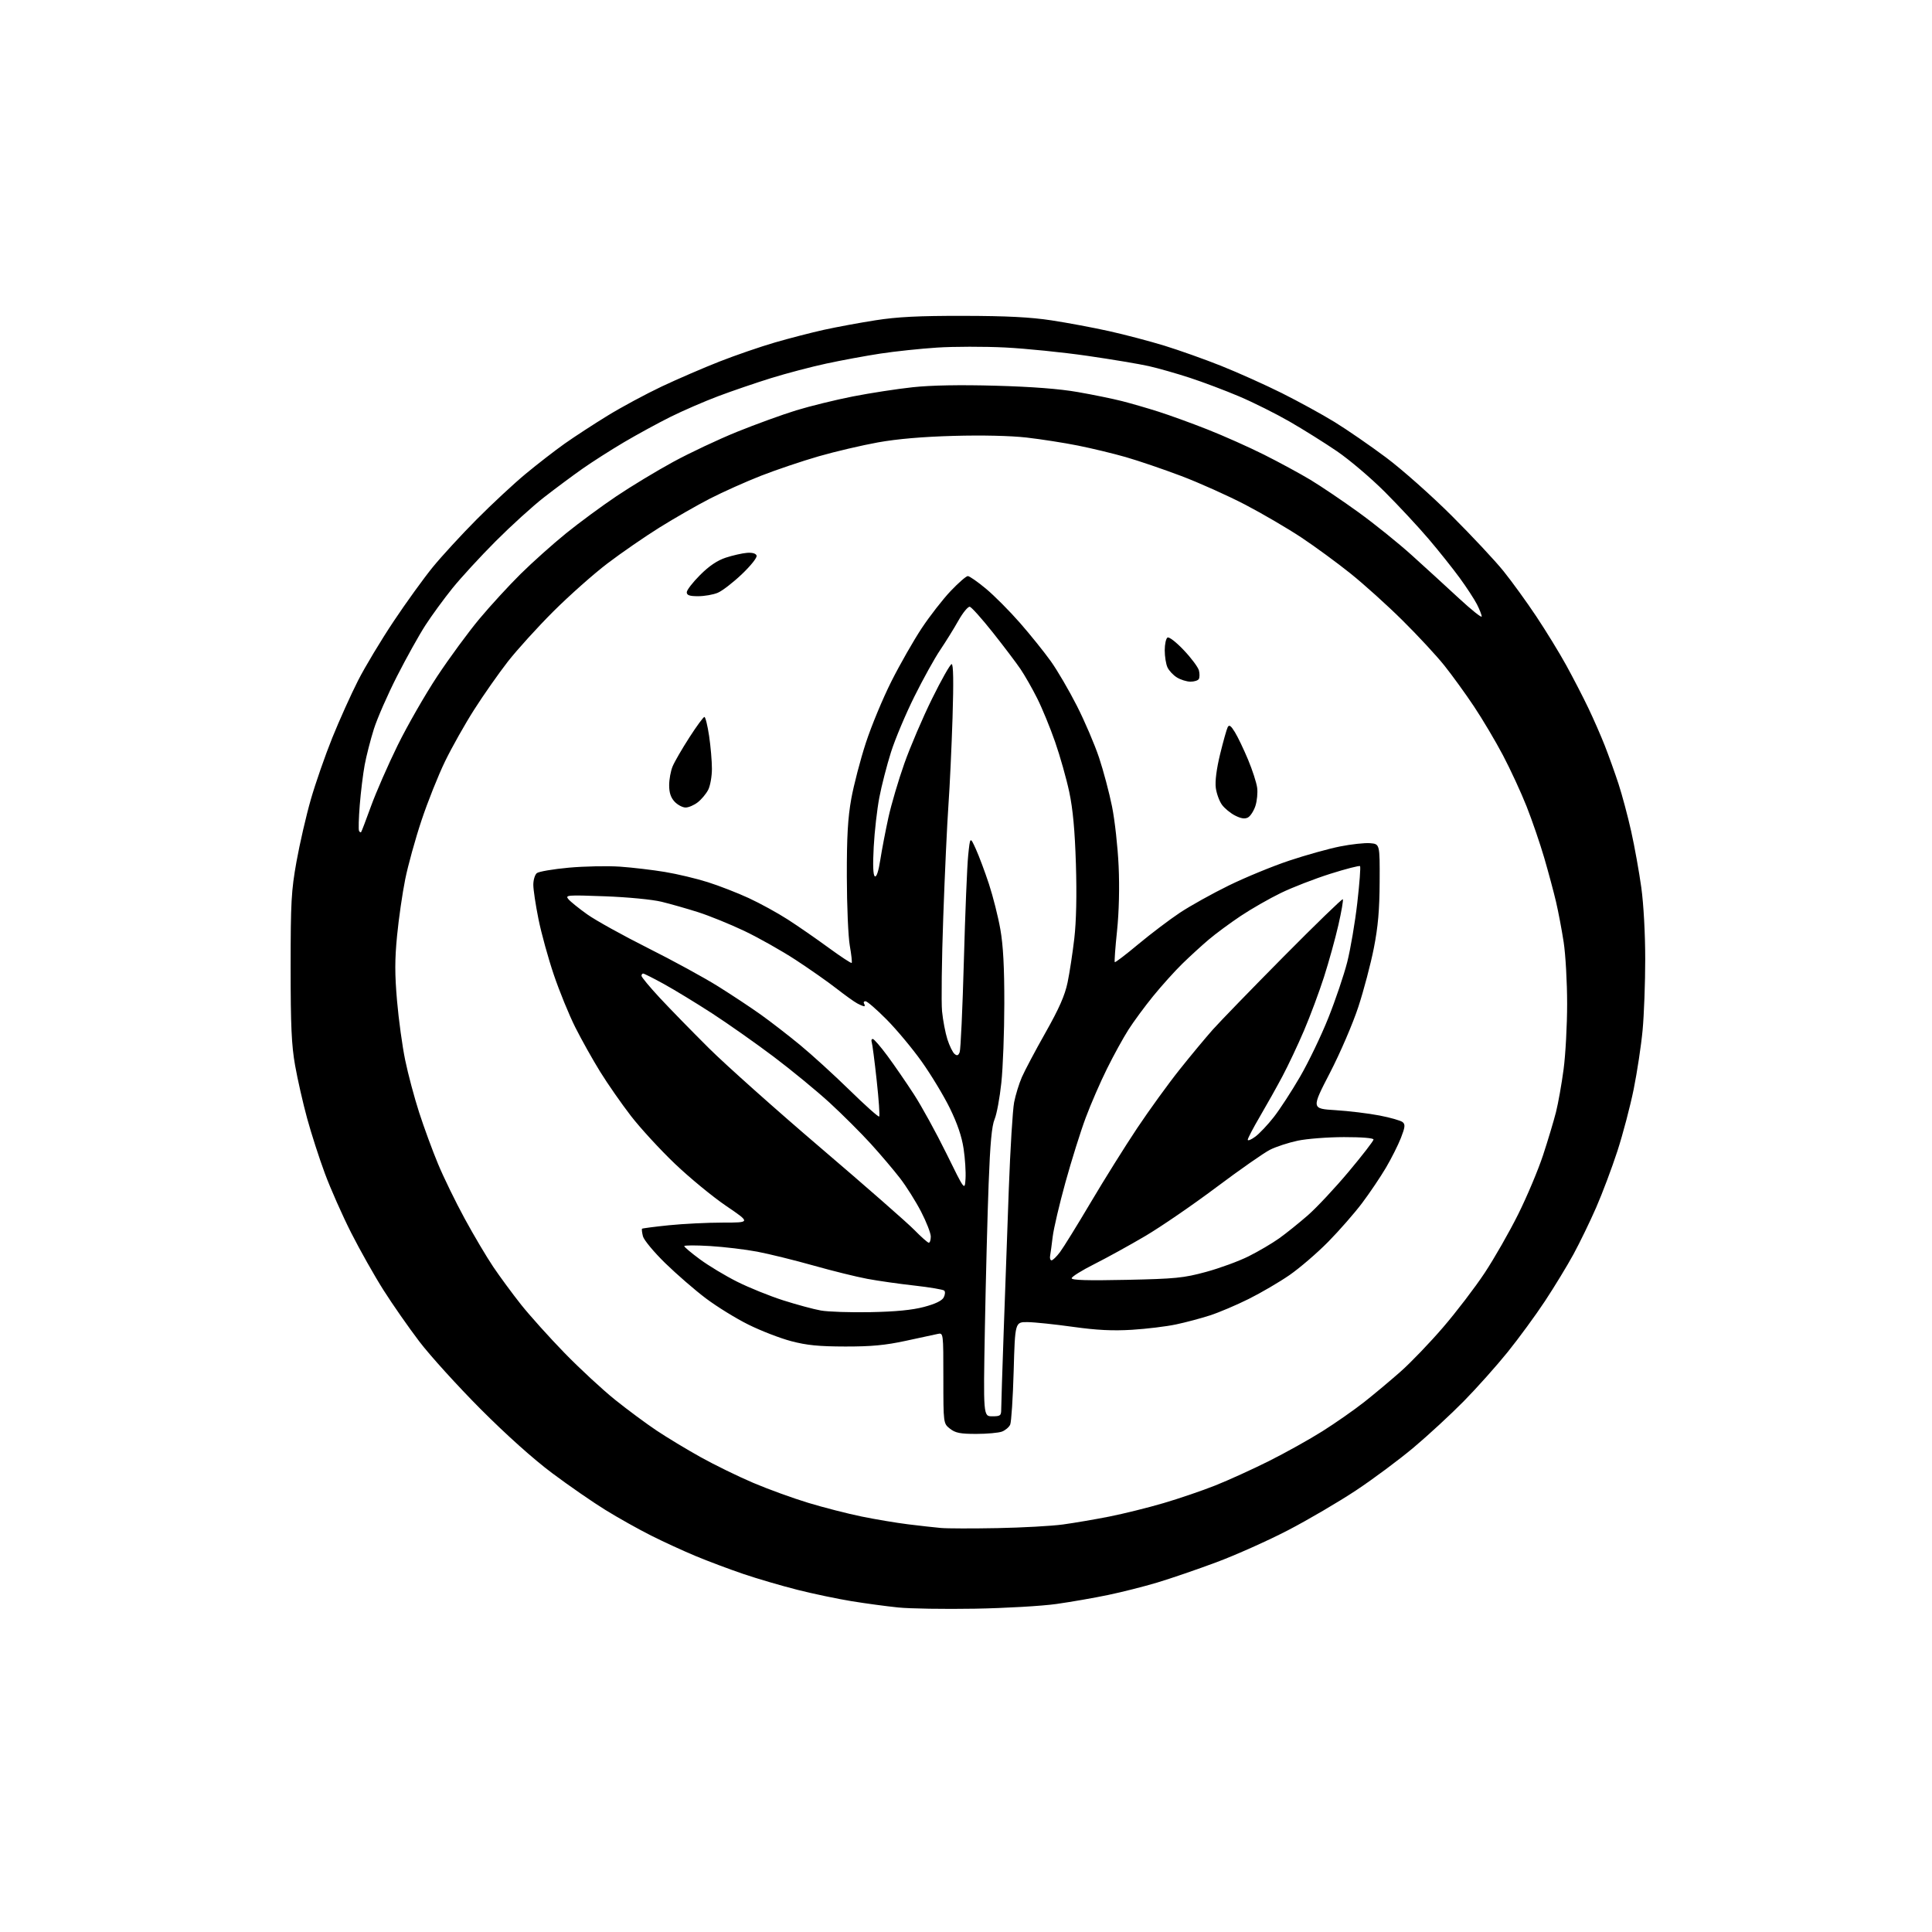 <?xml version="1.0" encoding="UTF-8" standalone="no"?>
<svg 
  version="1.1" 
  xmlns="http://www.w3.org/2000/svg" 
  xmlns:xlink="http://www.w3.org/1999/xlink" 
  xmlns:svg="http://www.w3.org/2000/svg"
  xmlns:rdf="http://www.w3.org/1999/02/22-rdf-syntax-ns#"
  xmlns:cc="http://creativecommons.org/ns#"
  xmlns:dc="http://purl.org/dc/elements/1.1/"
  viewBox="0 0 768 768"
  width="768"
  height="768"
>
<style>svg {background-color: white; }</style>"
<path stroke="none" fill="black" fill-rule="evenodd" d="M387.50,639.48C375.40,639.69 361.68,639.47 357.00,638.99C352.32,638.51 344.00,637.39 338.50,636.49C333.00,635.60 323.32,633.57 317.00,631.98C310.68,630.38 301.00,627.55 295.50,625.68C290.00,623.81 281.54,620.63 276.69,618.62C271.85,616.61 263.79,612.91 258.80,610.40C253.80,607.89 245.62,603.30 240.61,600.20C235.60,597.11 226.10,590.54 219.50,585.60C212.03,580.02 201.27,570.38 190.99,560.07C181.91,550.95 170.98,538.90 166.69,533.27C162.41,527.64 155.98,518.42 152.41,512.78C148.83,507.14 143.06,496.89 139.57,490.01C136.09,483.13 131.40,472.55 129.16,466.50C126.91,460.45 123.72,450.55 122.07,444.50C120.42,438.45 118.27,429.00 117.30,423.50C115.88,415.47 115.53,407.78 115.53,384.50C115.54,358.53 115.78,354.14 117.86,342.50C119.15,335.35 121.71,324.21 123.57,317.75C125.43,311.29 129.27,300.26 132.10,293.25C134.93,286.24 139.54,276.02 142.33,270.53C145.12,265.05 151.49,254.46 156.48,246.98C161.46,239.51 168.46,229.83 172.02,225.46C175.58,221.10 183.45,212.54 189.50,206.45C195.55,200.36 204.32,192.20 209.00,188.33C213.68,184.45 220.65,179.06 224.50,176.33C228.35,173.61 236.02,168.61 241.55,165.22C247.08,161.82 256.76,156.62 263.05,153.64C269.35,150.67 279.69,146.20 286.04,143.71C292.39,141.22 302.29,137.81 308.04,136.14C313.79,134.47 322.55,132.21 327.50,131.11C332.45,130.02 341.68,128.31 348.00,127.32C356.74,125.95 365.14,125.53 383.00,125.56C400.19,125.59 409.59,126.07 418.00,127.35C424.32,128.31 434.62,130.24 440.88,131.63C447.14,133.02 457.04,135.63 462.89,137.42C468.74,139.22 478.92,142.84 485.51,145.47C492.11,148.11 502.90,152.95 509.50,156.24C516.10,159.54 525.55,164.71 530.50,167.75C535.45,170.79 544.67,177.15 551.00,181.88C557.33,186.61 569.05,197.01 577.05,204.99C585.05,212.97 594.32,222.88 597.64,227.00C600.96,231.12 606.83,239.22 610.68,245.00C614.53,250.78 619.91,259.55 622.63,264.50C625.35,269.45 629.28,277.05 631.35,281.38C633.43,285.71 636.38,292.46 637.92,296.38C639.46,300.30 641.90,307.10 643.35,311.50C644.79,315.90 647.08,324.45 648.43,330.50C649.78,336.55 651.58,346.58 652.44,352.78C653.36,359.41 654.00,371.18 654.00,381.28C654.00,390.75 653.53,403.45 652.96,409.50C652.40,415.55 650.80,426.08 649.43,432.91C648.05,439.74 645.13,450.83 642.94,457.57C640.75,464.30 636.94,474.43 634.47,480.07C632.00,485.71 627.96,494.04 625.49,498.57C623.02,503.11 617.93,511.47 614.18,517.16C610.43,522.85 603.72,532.00 599.29,537.50C594.85,543.00 587.01,551.78 581.86,557.02C576.71,562.25 567.77,570.51 562.00,575.36C556.23,580.22 545.88,587.92 539.00,592.48C532.12,597.04 519.98,604.15 512.00,608.30C504.02,612.44 491.20,618.17 483.50,621.04C475.80,623.91 465.22,627.53 459.98,629.10C454.74,630.67 445.97,632.89 440.48,634.03C434.99,635.18 425.77,636.78 420.00,637.60C414.23,638.42 399.60,639.27 387.50,639.48zM396.50,607.45C406.40,607.26 418.10,606.61 422.50,606.01C426.90,605.41 435.19,604.00 440.91,602.87C446.64,601.73 456.35,599.33 462.49,597.52C468.63,595.72 477.90,592.56 483.08,590.50C488.26,588.44 497.85,584.08 504.39,580.81C510.93,577.54 520.52,572.19 525.70,568.93C530.88,565.66 538.35,560.44 542.31,557.32C546.26,554.20 552.79,548.74 556.80,545.19C560.82,541.64 568.41,533.73 573.67,527.61C578.93,521.50 586.36,511.77 590.18,506.00C594.00,500.23 600.00,489.73 603.51,482.67C607.02,475.62 611.47,465.04 613.40,459.17C615.33,453.30 617.63,445.61 618.53,442.08C619.42,438.54 620.78,430.89 621.55,425.08C622.33,419.26 622.96,407.52 622.96,399.00C622.96,390.48 622.34,379.45 621.58,374.50C620.82,369.55 619.45,362.35 618.55,358.50C617.65,354.65 615.54,346.80 613.87,341.05C612.19,335.30 609.03,326.08 606.84,320.55C604.65,315.02 600.43,305.88 597.45,300.23C594.47,294.58 589.29,285.85 585.93,280.82C582.58,275.79 577.29,268.49 574.18,264.59C571.07,260.69 563.57,252.60 557.51,246.61C551.46,240.61 542.16,232.23 536.85,227.98C531.54,223.72 522.77,217.29 517.35,213.69C511.93,210.09 501.88,204.21 495.00,200.62C488.12,197.04 476.65,191.89 469.50,189.19C462.35,186.49 452.45,183.12 447.50,181.70C442.55,180.28 434.00,178.22 428.50,177.12C423.00,176.02 413.81,174.59 408.07,173.93C401.67,173.21 390.46,172.95 379.07,173.27C366.78,173.61 356.61,174.49 349.00,175.86C342.68,177.00 332.08,179.48 325.46,181.38C318.84,183.29 308.49,186.78 302.46,189.14C296.43,191.51 287.34,195.58 282.25,198.19C277.17,200.80 268.17,205.95 262.25,209.64C256.34,213.33 247.01,219.76 241.53,223.93C236.04,228.09 226.37,236.68 220.02,243.00C213.68,249.33 205.52,258.33 201.87,263.00C198.23,267.68 192.23,276.23 188.55,282.00C184.86,287.77 179.63,297.06 176.92,302.64C174.21,308.22 169.99,318.80 167.55,326.14C165.10,333.49 162.19,344.01 161.08,349.52C159.97,355.03 158.51,365.08 157.85,371.87C156.91,381.44 156.91,387.25 157.83,397.85C158.48,405.36 159.94,415.99 161.08,421.47C162.21,426.96 164.70,436.30 166.62,442.24C168.54,448.18 171.92,457.39 174.14,462.71C176.35,468.03 181.12,477.81 184.73,484.44C188.34,491.08 193.44,499.68 196.06,503.57C198.68,507.46 203.65,514.21 207.10,518.57C210.56,522.93 218.36,531.61 224.44,537.86C230.52,544.10 239.55,552.46 244.50,556.43C249.45,560.40 256.88,565.91 261.00,568.66C265.12,571.41 273.00,576.17 278.50,579.23C284.00,582.30 293.39,586.89 299.38,589.44C305.36,591.99 315.26,595.58 321.38,597.43C327.49,599.28 337.00,601.72 342.50,602.84C348.00,603.97 356.32,605.36 361.00,605.94C365.68,606.52 371.52,607.17 374.00,607.39C376.48,607.62 386.60,607.64 396.50,607.45zM388.07,570.00C381.69,570.00 379.79,569.62 377.63,567.93C375.00,565.85 375.00,565.85 375.00,547.81C375.00,529.77 375.00,529.77 372.75,530.26C371.51,530.52 365.77,531.76 360.00,533.01C351.95,534.75 346.35,535.28 336.00,535.26C325.51,535.24 320.71,534.77 314.50,533.13C310.10,531.97 302.45,529.01 297.50,526.55C292.55,524.10 284.94,519.40 280.58,516.11C276.22,512.82 268.97,506.53 264.45,502.13C259.94,497.73 255.95,492.92 255.58,491.45C255.21,489.97 255.05,488.62 255.22,488.44C255.40,488.27 260.20,487.64 265.88,487.06C271.56,486.48 281.20,486.00 287.30,486.00C298.40,486.00 298.40,486.00 288.65,479.37C283.29,475.73 274.13,468.19 268.29,462.62C262.46,457.05 254.61,448.52 250.84,443.65C247.08,438.78 241.56,430.86 238.58,426.04C235.60,421.23 231.14,413.26 228.67,408.34C226.20,403.42 222.36,394.02 220.14,387.45C217.91,380.88 215.17,370.93 214.05,365.34C212.92,359.76 212.00,353.62 212.00,351.72C212.00,349.81 212.62,347.73 213.39,347.09C214.15,346.46 219.89,345.48 226.14,344.91C232.39,344.35 241.55,344.17 246.50,344.51C251.45,344.86 259.48,345.81 264.35,346.62C269.22,347.43 276.87,349.25 281.34,350.67C285.82,352.08 293.16,354.94 297.65,357.01C302.15,359.09 309.13,362.92 313.16,365.52C317.20,368.12 324.47,373.15 329.33,376.71C334.19,380.26 338.34,382.99 338.56,382.78C338.77,382.56 338.44,379.48 337.81,375.94C337.18,372.40 336.65,360.05 336.63,348.50C336.60,332.48 337.03,325.13 338.40,317.50C339.40,312.00 342.00,302.01 344.19,295.30C346.38,288.59 350.96,277.56 354.37,270.80C357.78,264.03 363.21,254.52 366.43,249.67C369.66,244.81 374.83,238.17 377.92,234.92C381.02,231.66 384.08,229.00 384.72,229.00C385.37,229.00 388.61,231.26 391.93,234.02C395.25,236.78 401.34,242.91 405.47,247.63C409.60,252.35 415.11,259.21 417.72,262.86C420.33,266.51 425.00,274.51 428.11,280.64C431.22,286.76 435.17,296.01 436.90,301.19C438.62,306.37 440.94,315.08 442.04,320.55C443.15,326.02 444.33,336.69 444.67,344.25C445.06,352.83 444.82,362.53 444.04,370.05C443.34,376.68 442.94,382.27 443.14,382.47C443.34,382.68 447.56,379.46 452.50,375.33C457.45,371.21 464.88,365.58 469.00,362.84C473.12,360.10 481.90,355.21 488.50,351.98C495.10,348.75 505.90,344.31 512.50,342.11C519.10,339.91 528.16,337.38 532.63,336.49C537.11,335.59 542.51,335.01 544.63,335.18C548.50,335.50 548.50,335.50 548.43,350.50C548.38,361.74 547.80,368.36 546.12,376.90C544.89,383.17 542.11,393.69 539.95,400.28C537.76,406.94 532.75,418.58 528.66,426.49C521.30,440.72 521.30,440.72 530.90,441.31C536.18,441.64 544.04,442.59 548.37,443.43C552.69,444.26 556.83,445.45 557.57,446.06C558.67,446.97 558.55,448.07 556.89,452.33C555.78,455.17 553.09,460.52 550.91,464.22C548.73,467.91 544.48,474.21 541.47,478.22C538.46,482.22 532.38,489.17 527.97,493.65C523.55,498.13 516.64,504.07 512.61,506.86C508.57,509.65 501.27,513.92 496.39,516.35C491.50,518.79 484.57,521.73 480.99,522.89C477.41,524.05 471.33,525.67 467.49,526.48C463.64,527.30 455.77,528.25 450.00,528.61C442.29,529.08 436.05,528.77 426.50,527.44C419.35,526.44 411.25,525.59 408.50,525.56C403.50,525.50 403.50,525.50 402.95,545.00C402.65,555.73 402.02,565.32 401.56,566.33C401.10,567.33 399.63,568.57 398.30,569.08C396.96,569.58 392.36,570.00 388.07,570.00zM394.43,563.00C397.69,563.00 398.00,562.75 398.00,560.15C398.00,558.58 398.44,544.74 398.98,529.40C399.52,514.05 400.44,488.45 401.02,472.50C401.61,456.55 402.56,441.11 403.13,438.19C403.70,435.27 405.08,430.77 406.21,428.19C407.33,425.61 411.55,417.65 415.59,410.50C421.04,400.85 423.31,395.69 424.39,390.50C425.19,386.65 426.39,378.77 427.06,373.00C427.84,366.22 428.07,355.78 427.69,343.50C427.27,330.08 426.50,321.67 425.05,314.84C423.92,309.53 421.39,300.56 419.42,294.92C417.46,289.27 414.25,281.47 412.29,277.58C410.34,273.68 407.36,268.48 405.69,266.00C404.01,263.52 399.08,257.00 394.72,251.50C390.36,246.00 386.22,241.37 385.52,241.20C384.82,241.04 382.78,243.51 380.98,246.70C379.19,249.89 375.93,255.13 373.76,258.35C371.58,261.56 366.96,269.89 363.50,276.85C360.03,283.81 355.84,293.77 354.18,299.00C352.53,304.23 350.44,312.32 349.55,317.00C348.65,321.68 347.65,330.50 347.32,336.60C346.92,343.94 347.07,347.92 347.76,348.35C348.43,348.77 349.23,346.36 349.94,341.75C350.56,337.76 352.01,330.23 353.15,325.00C354.30,319.77 357.15,310.10 359.49,303.50C361.82,296.90 366.78,285.31 370.51,277.75C374.23,270.19 377.74,264.00 378.30,264.00C378.98,264.00 379.10,271.05 378.65,285.25C378.28,296.94 377.55,312.57 377.02,320.00C376.49,327.43 375.56,347.45 374.96,364.50C374.35,381.55 374.14,398.43 374.48,402.00C374.83,405.57 375.79,410.60 376.61,413.17C377.44,415.74 378.71,418.34 379.44,418.95C380.44,419.78 380.94,419.62 381.48,418.28C381.88,417.30 382.63,400.98 383.15,382.00C383.67,363.02 384.44,344.12 384.87,340.00C385.64,332.50 385.64,332.50 387.91,337.50C389.16,340.25 391.51,346.52 393.13,351.44C394.74,356.36 396.79,364.46 397.66,369.44C398.79,375.83 399.25,384.55 399.23,399.00C399.22,410.27 398.69,424.41 398.05,430.40C397.42,436.40 396.21,442.92 395.37,444.90C394.25,447.52 393.60,454.49 393.00,470.50C392.54,482.60 391.87,508.36 391.51,527.75C390.87,563.00 390.87,563.00 394.43,563.00zM346.00,521.60C356.00,521.41 362.61,520.77 367.28,519.53C371.77,518.35 374.43,517.07 375.13,515.76C375.71,514.67 375.81,513.44 375.34,513.03C374.88,512.61 369.55,511.71 363.50,511.03C357.45,510.36 349.01,509.16 344.76,508.36C340.50,507.57 330.82,505.18 323.26,503.04C315.69,500.91 305.68,498.44 301.01,497.56C296.34,496.67 287.91,495.67 282.26,495.32C276.62,494.98 272.00,494.99 272.00,495.35C272.00,495.71 274.81,498.08 278.25,500.61C281.69,503.15 288.32,507.14 293.00,509.49C297.68,511.84 305.92,515.17 311.32,516.90C316.72,518.62 323.47,520.45 326.32,520.95C329.17,521.46 338.02,521.75 346.00,521.60zM447.75,508.76C467.36,508.34 470.47,508.03 479.40,505.61C484.85,504.13 492.50,501.33 496.40,499.37C500.31,497.42 505.75,494.21 508.50,492.25C511.25,490.29 516.37,486.17 519.88,483.11C523.39,480.04 530.70,472.23 536.13,465.75C541.56,459.27 546.00,453.53 546.00,452.98C546.00,452.39 541.30,452.01 534.25,452.02C527.79,452.03 519.51,452.67 515.86,453.44C512.20,454.22 507.25,455.83 504.86,457.04C502.46,458.24 492.85,464.96 483.50,471.97C474.15,478.98 461.45,487.69 455.28,491.33C449.11,494.97 439.99,499.99 435.03,502.49C430.06,504.98 426.00,507.52 426.00,508.12C426.00,508.90 432.32,509.09 447.75,508.76zM418.01,501.00C418.50,501.00 420.00,499.54 421.35,497.75C422.70,495.96 428.20,487.07 433.57,478.00C438.94,468.93 447.26,455.62 452.06,448.43C456.86,441.25 464.43,430.79 468.89,425.20C473.34,419.61 479.30,412.44 482.12,409.27C484.95,406.10 497.62,393.03 510.29,380.24C522.96,367.45 533.53,357.20 533.79,357.46C534.05,357.72 533.26,362.33 532.03,367.71C530.80,373.10 528.23,382.37 526.32,388.33C524.41,394.28 520.84,403.87 518.38,409.63C515.92,415.39 512.06,423.57 509.81,427.80C507.56,432.04 503.53,439.23 500.86,443.78C498.19,448.34 496.00,452.51 496.00,453.06C496.00,453.61 497.35,453.06 499.00,451.84C500.65,450.62 503.96,447.12 506.35,444.06C508.75,441.00 513.45,433.77 516.80,428.00C520.15,422.23 525.21,411.71 528.03,404.64C530.86,397.57 534.24,387.57 535.55,382.42C536.85,377.27 538.65,366.71 539.54,358.94C540.43,351.18 540.93,344.59 540.64,344.30C540.35,344.02 535.02,345.39 528.81,347.35C522.59,349.32 513.75,352.74 509.17,354.97C504.59,357.19 497.39,361.31 493.17,364.13C488.95,366.95 483.25,371.16 480.50,373.49C477.75,375.82 473.02,380.15 469.98,383.11C466.95,386.08 461.73,391.88 458.38,396.00C455.03,400.12 450.62,406.11 448.58,409.31C446.54,412.50 442.70,419.47 440.06,424.81C437.41,430.14 433.60,438.91 431.59,444.31C429.57,449.70 425.96,461.23 423.55,469.93C421.14,478.62 418.85,488.39 418.46,491.62C418.07,494.85 417.61,498.29 417.43,499.25C417.26,500.21 417.52,501.00 418.01,501.00zM369.21,494.00C369.65,494.00 370.00,492.90 370.00,491.55C370.00,490.21 368.27,485.77 366.16,481.68C364.05,477.60 360.28,471.61 357.79,468.38C355.30,465.15 350.08,458.99 346.18,454.70C342.28,450.41 334.91,443.06 329.80,438.36C324.68,433.67 314.65,425.42 307.50,420.03C300.35,414.65 289.30,406.87 282.95,402.75C276.59,398.64 268.00,393.41 263.86,391.13C259.72,388.86 256.03,387.00 255.66,387.00C255.30,387.00 255.00,387.41 255.00,387.91C255.00,388.41 258.26,392.34 262.25,396.64C266.24,400.93 275.03,409.94 281.79,416.66C288.56,423.38 308.58,441.24 326.29,456.35C344.01,471.47 360.73,486.12 363.46,488.92C366.19,491.71 368.78,494.00 369.21,494.00zM383.81,468.57C383.98,465.93 383.64,460.56 383.05,456.64C382.33,451.80 380.56,446.60 377.57,440.50C375.14,435.55 370.11,427.23 366.39,422.00C362.67,416.77 356.38,409.24 352.42,405.25C348.46,401.26 344.70,398.00 344.05,398.00C343.41,398.00 343.16,398.45 343.50,399.00C343.84,399.55 343.84,400.00 343.49,400.00C343.15,400.00 341.90,399.48 340.73,398.85C339.55,398.22 335.87,395.58 332.54,392.98C329.22,390.38 321.92,385.26 316.33,381.60C310.73,377.94 301.50,372.74 295.83,370.04C290.15,367.35 281.90,364.00 277.50,362.60C273.10,361.20 266.57,359.34 263.00,358.47C259.31,357.57 249.58,356.63 240.50,356.29C225.38,355.73 224.59,355.80 225.95,357.44C226.75,358.40 230.12,361.12 233.45,363.49C236.78,365.86 247.60,371.86 257.50,376.83C267.40,381.79 280.00,388.67 285.50,392.12C291.00,395.56 298.65,400.63 302.50,403.38C306.35,406.13 313.32,411.52 318.00,415.37C322.68,419.22 331.56,427.32 337.74,433.36C343.92,439.41 349.21,444.13 349.49,443.84C349.78,443.55 349.33,437.06 348.49,429.41C347.66,421.76 346.77,414.94 346.52,414.25C346.27,413.56 346.46,413.00 346.94,413.00C347.42,413.00 350.05,416.04 352.79,419.75C355.53,423.46 360.27,430.35 363.32,435.05C366.37,439.76 372.16,450.30 376.19,458.49C383.50,473.37 383.50,473.37 383.81,468.57zM143.53,330.80C143.72,330.62 145.49,325.97 147.48,320.48C149.47,314.99 154.23,304.11 158.06,296.30C161.90,288.49 169.00,276.11 173.84,268.79C178.69,261.47 186.22,251.22 190.58,246.00C194.93,240.79 202.32,232.74 207.00,228.11C211.68,223.49 219.78,216.25 225.00,212.02C230.22,207.79 239.24,201.15 245.03,197.26C250.81,193.37 260.94,187.24 267.53,183.65C274.11,180.06 285.57,174.66 293.00,171.65C300.43,168.65 311.00,164.81 316.50,163.12C322.00,161.44 332.12,158.95 339.00,157.60C345.88,156.25 356.59,154.60 362.82,153.93C370.22,153.14 381.64,152.93 395.82,153.33C410.24,153.73 421.18,154.57 428.50,155.86C434.55,156.91 442.43,158.53 446.00,159.44C449.57,160.35 456.10,162.24 460.50,163.64C464.90,165.04 473.68,168.22 480.00,170.72C486.32,173.21 496.42,177.71 502.43,180.72C508.44,183.73 516.76,188.25 520.93,190.75C525.09,193.26 533.67,199.05 540.00,203.63C546.33,208.20 555.87,215.89 561.22,220.72C566.57,225.55 575.01,233.26 579.97,237.86C584.94,242.46 589.00,245.70 589.00,245.07C589.00,244.44 588.14,242.25 587.10,240.21C586.05,238.17 582.96,233.44 580.23,229.70C577.49,225.95 571.94,218.99 567.88,214.22C563.82,209.45 555.99,201.04 550.47,195.52C544.96,190.01 536.41,182.75 531.47,179.38C526.54,176.02 518.06,170.71 512.64,167.59C507.22,164.47 498.22,159.97 492.64,157.60C487.06,155.23 478.23,151.90 473.00,150.19C467.77,148.48 460.45,146.39 456.72,145.55C452.98,144.70 441.97,142.86 432.24,141.45C422.50,140.04 407.78,138.55 399.52,138.13C391.26,137.72 379.10,137.74 372.50,138.17C365.90,138.60 355.77,139.67 350.00,140.55C344.23,141.43 334.55,143.22 328.50,144.52C322.45,145.82 312.55,148.43 306.50,150.31C300.45,152.19 291.00,155.42 285.50,157.49C280.00,159.56 271.45,163.27 266.50,165.73C261.55,168.20 253.22,172.74 248.00,175.82C242.78,178.91 235.35,183.65 231.50,186.36C227.65,189.07 220.83,194.14 216.34,197.63C211.85,201.11 203.19,208.98 197.08,215.10C190.97,221.22 183.21,229.67 179.83,233.86C176.45,238.06 171.63,244.65 169.14,248.50C166.64,252.35 161.55,261.48 157.83,268.79C154.11,276.09 149.96,285.56 148.61,289.83C147.27,294.10 145.63,300.49 144.97,304.04C144.31,307.59 143.43,314.77 143.01,320.00C142.59,325.23 142.46,329.87 142.73,330.32C142.99,330.77 143.35,330.98 143.53,330.80zM496.08,324.96C494.85,325.62 493.31,325.39 490.98,324.20C489.14,323.27 486.79,321.34 485.75,319.91C484.71,318.49 483.61,315.48 483.30,313.22C482.95,310.61 483.58,305.70 485.01,299.80C486.26,294.69 487.62,289.85 488.03,289.06C488.61,287.96 489.30,288.44 490.90,291.06C492.06,292.95 494.41,297.87 496.13,301.98C497.85,306.10 499.47,311.11 499.74,313.12C500.01,315.12 499.69,318.40 499.04,320.39C498.38,322.38 497.05,324.44 496.08,324.96zM272.54,321.00C271.33,321.00 269.37,319.96 268.17,318.69C266.65,317.06 266.00,315.11 266.00,312.15C266.00,309.83 266.62,306.45 267.38,304.64C268.13,302.83 271.12,297.67 274.01,293.18C276.90,288.68 279.60,285.00 280.01,285.00C280.42,285.00 281.26,288.39 281.88,292.54C282.50,296.69 283.00,302.56 283.00,305.59C283.00,308.62 282.33,312.39 281.52,313.96C280.71,315.54 278.85,317.76 277.39,318.91C275.92,320.06 273.74,321.00 272.54,321.00zM473.19,270.97C471.71,270.96 469.30,270.20 467.83,269.29C466.36,268.38 464.67,266.57 464.08,265.27C463.48,263.97 463.00,260.93 463.00,258.51C463.00,256.10 463.49,253.81 464.10,253.44C464.72,253.06 467.57,255.27 470.60,258.48C473.58,261.62 476.28,265.25 476.60,266.54C476.92,267.83 476.89,269.36 476.54,269.94C476.18,270.52 474.67,270.99 473.19,270.97zM277.53,237.00C274.09,237.00 273.00,236.62 273.00,235.43C273.00,234.57 275.38,231.49 278.28,228.59C281.89,224.97 285.13,222.79 288.53,221.67C291.26,220.78 295.03,219.92 296.89,219.77C299.05,219.60 300.46,219.99 300.76,220.86C301.03,221.63 298.48,224.84 294.90,228.25C291.41,231.57 287.10,234.90 285.31,235.64C283.53,236.39 280.02,237.00 277.53,237.00z" />

</svg>